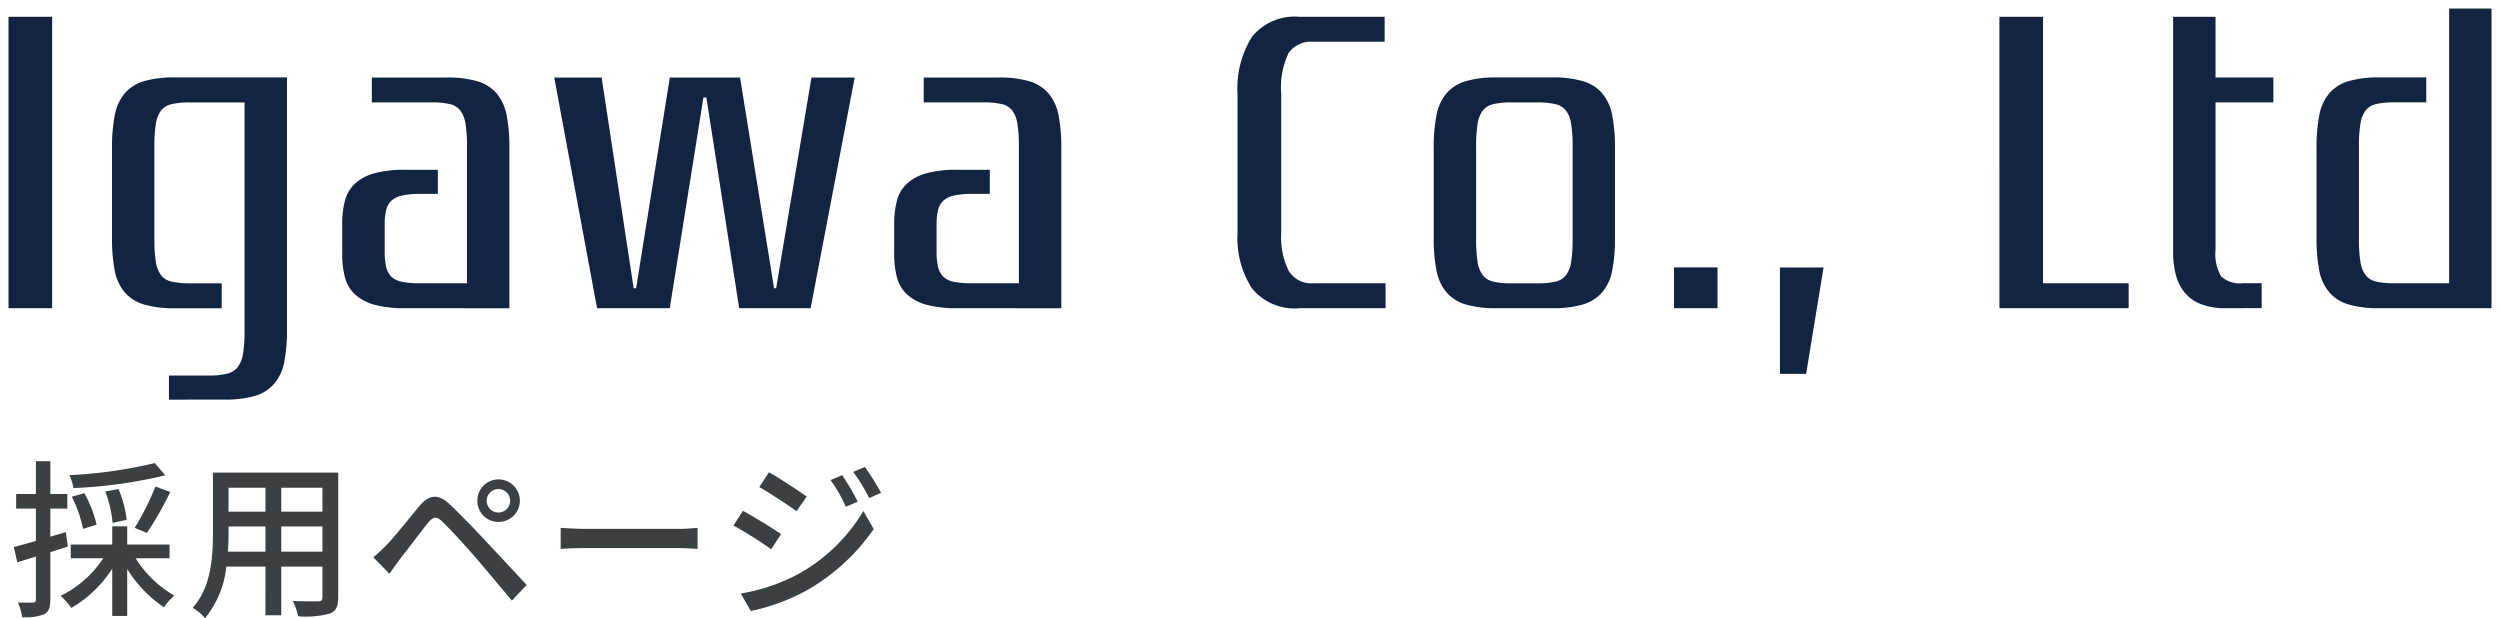 <svg xmlns="http://www.w3.org/2000/svg" width="147.012" height="36.35" viewBox="0 0 147.012 36.35">
  <g id="グループ_1627" data-name="グループ 1627" transform="translate(-717.5 158.5)">
    <path id="パス_799" data-name="パス 799" d="M8.6-8.27a26.884,26.884,0,0,1-5.02.71,3.048,3.048,0,0,1,.24.76,27.691,27.691,0,0,0,5.4-.75ZM8.14-4.16A19.52,19.52,0,0,0,9.51-6.57l-.87-.32A15.764,15.764,0,0,1,7.42-4.46ZM6.95-4.93a6.6,6.6,0,0,0-.48-1.81l-.78.14a6.867,6.867,0,0,1,.43,1.85Zm-1.77.28A7.1,7.1,0,0,0,4.46-6.5l-.74.21A7.136,7.136,0,0,1,4.38-4.4Zm-1.81.44-.91.27V-5.59h1v-.86h-1V-8.38H1.61v1.93H.45v.86H1.61v1.9c-.49.14-.94.27-1.3.36l.21.9c.33-.11.7-.22,1.09-.34V-.24c0,.14-.05.17-.18.17-.11.01-.48.01-.88,0A2.969,2.969,0,0,1,.8.79,2.983,2.983,0,0,0,2.1.62c.27-.15.36-.4.36-.86V-3.03c.34-.11.69-.22,1.03-.33Zm6.1,1.54v-.81H6.98V-4.55H6.1v1.07H3.66v.81H5.57A6.3,6.3,0,0,1,3.06-.46a3.562,3.562,0,0,1,.63.71A7.058,7.058,0,0,0,6.1-2.06V.72h.88V-2.04A7.406,7.406,0,0,0,9.14.21a4.019,4.019,0,0,1,.61-.69A6.417,6.417,0,0,1,7.48-2.67Zm6.57-.39V-4.54h2.42v1.48Zm-3.14,0c.03-.37.04-.74.04-1.08v-.4h2.17v1.48Zm2.21-3.76v1.41H12.94V-6.82Zm3.35,1.41H16.04V-6.82h2.42Zm.93-2.3H12.02v3.56c0,1.41-.1,3.18-1.19,4.39a3.078,3.078,0,0,1,.73.61,5.736,5.736,0,0,0,1.25-3.03h2.3V.68h.93V-2.18h2.42V-.39c0,.19-.07.25-.25.25s-.85.01-1.49-.02a3.842,3.842,0,0,1,.31.9A5.474,5.474,0,0,0,18.9.58c.36-.14.49-.42.49-.96Zm8.73,1.66a.685.685,0,0,1,.69-.69.685.685,0,0,1,.69.69.691.691,0,0,1-.69.69A.691.691,0,0,1,28.12-6.05Zm-.55,0a1.233,1.233,0,0,0,1.24,1.24,1.244,1.244,0,0,0,1.26-1.24,1.255,1.255,0,0,0-1.26-1.26A1.244,1.244,0,0,0,27.57-6.05ZM21.45-2.73l.95.97c.16-.23.39-.55.6-.84.44-.55,1.22-1.6,1.66-2.14.31-.39.51-.42.87-.07.4.39,1.31,1.37,1.89,2.04.62.72,1.48,1.75,2.18,2.59l.87-.92c-.77-.83-1.78-1.92-2.46-2.64-.59-.63-1.41-1.49-2.04-2.08-.72-.69-1.25-.58-1.81.08-.65.78-1.48,1.84-1.95,2.31A9.677,9.677,0,0,1,21.45-2.73ZM32.47-4.46v1.24c.34-.03.94-.05,1.49-.05H39.4c.44,0,.9.04,1.12.05V-4.46c-.25.02-.64.06-1.12.06H33.96C33.42-4.4,32.8-4.44,32.47-4.46Zm16.55-3.1-.68.29a8.908,8.908,0,0,1,.9,1.57l.7-.3A14.568,14.568,0,0,0,49.02-7.56Zm1.34-.48-.69.29a9.718,9.718,0,0,1,.94,1.54l.7-.31A14.647,14.647,0,0,0,50.36-8.04Zm-5.64.31-.57.87c.61.35,1.68,1.05,2.19,1.42l.6-.86C46.46-6.64,45.34-7.38,44.72-7.73ZM43.06-.6,43.65.43A11.984,11.984,0,0,0,46.97-.8a12.037,12.037,0,0,0,3.91-3.59l-.61-1.06a10.211,10.211,0,0,1-3.83,3.71A10.982,10.982,0,0,1,43.06-.6Zm.13-4.86-.56.86a24.828,24.828,0,0,1,2.22,1.4l.58-.89C44.96-4.42,43.82-5.12,43.19-5.46Z" transform="translate(718 -123)" fill="#3b4043"/>
    <path id="合体_2" data-name="合体 2" d="M89.435,75V73.581h2.371a4.2,4.2,0,0,0,1.063-.11,1.122,1.122,0,0,0,.623-.4,1.842,1.842,0,0,0,.305-.807,8.335,8.335,0,0,0,.085-1.32V57.523H90.657a4.674,4.674,0,0,0-1.063.1A1.087,1.087,0,0,0,88.97,58a1.742,1.742,0,0,0-.306.794,8.286,8.286,0,0,0-.085,1.321v5.45a8.278,8.278,0,0,0,.085,1.32,1.743,1.743,0,0,0,.306.795,1.088,1.088,0,0,0,.623.379,4.658,4.658,0,0,0,1.063.1h1.882v1.466H89.777a6.212,6.212,0,0,1-1.809-.22,2.373,2.373,0,0,1-1.136-.721,2.779,2.779,0,0,1-.587-1.283,9.891,9.891,0,0,1-.159-1.931V60.211a9.929,9.929,0,0,1,.159-1.918,2.794,2.794,0,0,1,.587-1.3,2.376,2.376,0,0,1,1.136-.721,6.213,6.213,0,0,1,1.809-.22h6.6V70.844a9.925,9.925,0,0,1-.159,1.93,2.8,2.8,0,0,1-.587,1.283,2.377,2.377,0,0,1-1.136.721,6.215,6.215,0,0,1-1.809.22Zm94.734-1.515V67.226h2.566l-1.026,6.258Zm35.245-3.862a6.214,6.214,0,0,1-1.809-.22,2.374,2.374,0,0,1-1.137-.721,2.787,2.787,0,0,1-.586-1.283,9.863,9.863,0,0,1-.159-1.931V60.211a9.9,9.9,0,0,1,.159-1.918,2.8,2.8,0,0,1,.586-1.3,2.377,2.377,0,0,1,1.137-.721,6.214,6.214,0,0,1,1.809-.22h2.762v1.466h-1.882a4.666,4.666,0,0,0-1.063.1,1.086,1.086,0,0,0-.623.379,1.738,1.738,0,0,0-.305.794,8.238,8.238,0,0,0-.086,1.321v5.45a8.23,8.23,0,0,0,.086,1.32,1.739,1.739,0,0,0,.305.795,1.087,1.087,0,0,0,.623.379,4.65,4.65,0,0,0,1.063.1h3.227V52h2.493V69.622Zm-9.019,0a3.92,3.92,0,0,1-1.479-.244,2.31,2.31,0,0,1-.953-.684,2.746,2.746,0,0,1-.513-1.039,5.049,5.049,0,0,1-.159-1.308V52.488h2.493v3.568h3.4v1.466h-3.4v8.653a2.64,2.64,0,0,0,.33,1.577,1.608,1.608,0,0,0,1.283.4h1.1v1.466Zm-13.321,0V52.488h2.566V68.156h5.035v1.466Zm-19.137,0v-2.4H180.5v2.4Zm-10.436,0a6.211,6.211,0,0,1-1.809-.22,2.375,2.375,0,0,1-1.137-.721,2.79,2.79,0,0,1-.586-1.283,9.867,9.867,0,0,1-.159-1.931V60.211a9.9,9.9,0,0,1,.159-1.918,2.805,2.805,0,0,1,.586-1.3,2.378,2.378,0,0,1,1.137-.721,6.211,6.211,0,0,1,1.809-.22h3.275a6.209,6.209,0,0,1,1.809.22,2.379,2.379,0,0,1,1.137.721,2.812,2.812,0,0,1,.587,1.3,9.954,9.954,0,0,1,.159,1.918v5.256a9.916,9.916,0,0,1-.159,1.931,2.8,2.8,0,0,1-.587,1.283,2.376,2.376,0,0,1-1.137.721,6.209,6.209,0,0,1-1.809.22Zm-.184-12a1.086,1.086,0,0,0-.623.379,1.742,1.742,0,0,0-.306.794,8.283,8.283,0,0,0-.085,1.321v5.45a8.274,8.274,0,0,0,.085,1.32,1.743,1.743,0,0,0,.306.795,1.087,1.087,0,0,0,.623.379,4.656,4.656,0,0,0,1.063.1H169.9a4.665,4.665,0,0,0,1.064-.1,1.089,1.089,0,0,0,.623-.379,1.746,1.746,0,0,0,.306-.795,8.338,8.338,0,0,0,.085-1.32v-5.45a8.347,8.347,0,0,0-.085-1.321,1.745,1.745,0,0,0-.306-.794,1.088,1.088,0,0,0-.623-.379,4.682,4.682,0,0,0-1.064-.1H168.38A4.673,4.673,0,0,0,167.317,57.621Zm-11.378,12a3.24,3.24,0,0,1-2.824-1.173,5.489,5.489,0,0,1-.843-3.251V57.035a5.739,5.739,0,0,1,.843-3.361,3.225,3.225,0,0,1,2.824-1.186h4.986v1.467h-4.2a1.618,1.618,0,0,0-1.443.648,4.688,4.688,0,0,0-.439,2.432V65.2a4.43,4.43,0,0,0,.439,2.225,1.553,1.553,0,0,0,1.443.733h4.253v1.466Zm-20.165,0a6.551,6.551,0,0,1-1.808-.208,2.755,2.755,0,0,1-1.137-.611,2.079,2.079,0,0,1-.587-1,5.41,5.41,0,0,1-.159-1.381V64.685a5.418,5.418,0,0,1,.159-1.382,2.08,2.08,0,0,1,.587-1,2.748,2.748,0,0,1,1.137-.611,6.572,6.572,0,0,1,1.808-.208h1.931V62.9h-1.051a4.677,4.677,0,0,0-1.064.1,1.357,1.357,0,0,0-.623.305,1.1,1.1,0,0,0-.306.55,3.592,3.592,0,0,0-.086.856v1.565a4.006,4.006,0,0,0,.086.916,1.183,1.183,0,0,0,.306.574,1.214,1.214,0,0,0,.623.305,5.317,5.317,0,0,0,1.064.086h2.762V60.114a8.349,8.349,0,0,0-.085-1.321,1.745,1.745,0,0,0-.306-.794,1.087,1.087,0,0,0-.623-.379,4.675,4.675,0,0,0-1.063-.1h-3.52V56.057h4.4a6.214,6.214,0,0,1,1.809.22,2.378,2.378,0,0,1,1.136.721,2.806,2.806,0,0,1,.587,1.3,9.927,9.927,0,0,1,.159,1.918v9.41Zm-12.807,0L121.037,57.23h-.171l-1.98,12.392h-4.277l-2.517-13.565h2.787l1.882,12.392h.146l1.98-12.392h4.131l2,12.392h.122l2.078-12.392h2.542l-2.591,13.565Zm-19.651,0a6.554,6.554,0,0,1-1.809-.208,2.755,2.755,0,0,1-1.137-.611,2.076,2.076,0,0,1-.587-1,5.4,5.4,0,0,1-.159-1.381V64.685a5.4,5.4,0,0,1,.159-1.382,2.078,2.078,0,0,1,.587-1,2.748,2.748,0,0,1,1.137-.611,6.574,6.574,0,0,1,1.809-.208h1.931V62.9H104.2a4.679,4.679,0,0,0-1.064.1,1.357,1.357,0,0,0-.623.305,1.1,1.1,0,0,0-.306.55,3.592,3.592,0,0,0-.085.856v1.565a4.007,4.007,0,0,0,.085.916,1.184,1.184,0,0,0,.306.574,1.214,1.214,0,0,0,.623.305,5.32,5.32,0,0,0,1.064.086h2.761V60.114a8.323,8.323,0,0,0-.085-1.321,1.745,1.745,0,0,0-.306-.794,1.086,1.086,0,0,0-.623-.379,4.674,4.674,0,0,0-1.063-.1h-3.519V56.057h4.4a6.213,6.213,0,0,1,1.808.22,2.38,2.38,0,0,1,1.137.721,2.808,2.808,0,0,1,.586,1.3,9.93,9.93,0,0,1,.159,1.918v9.41ZM80,69.622V52.488h2.566V69.622Z" transform="translate(638 -209.999)" fill="#132443" stroke="rgba(0,0,0,0)" stroke-miterlimit="10" stroke-width="1"/>
  </g>
</svg>
